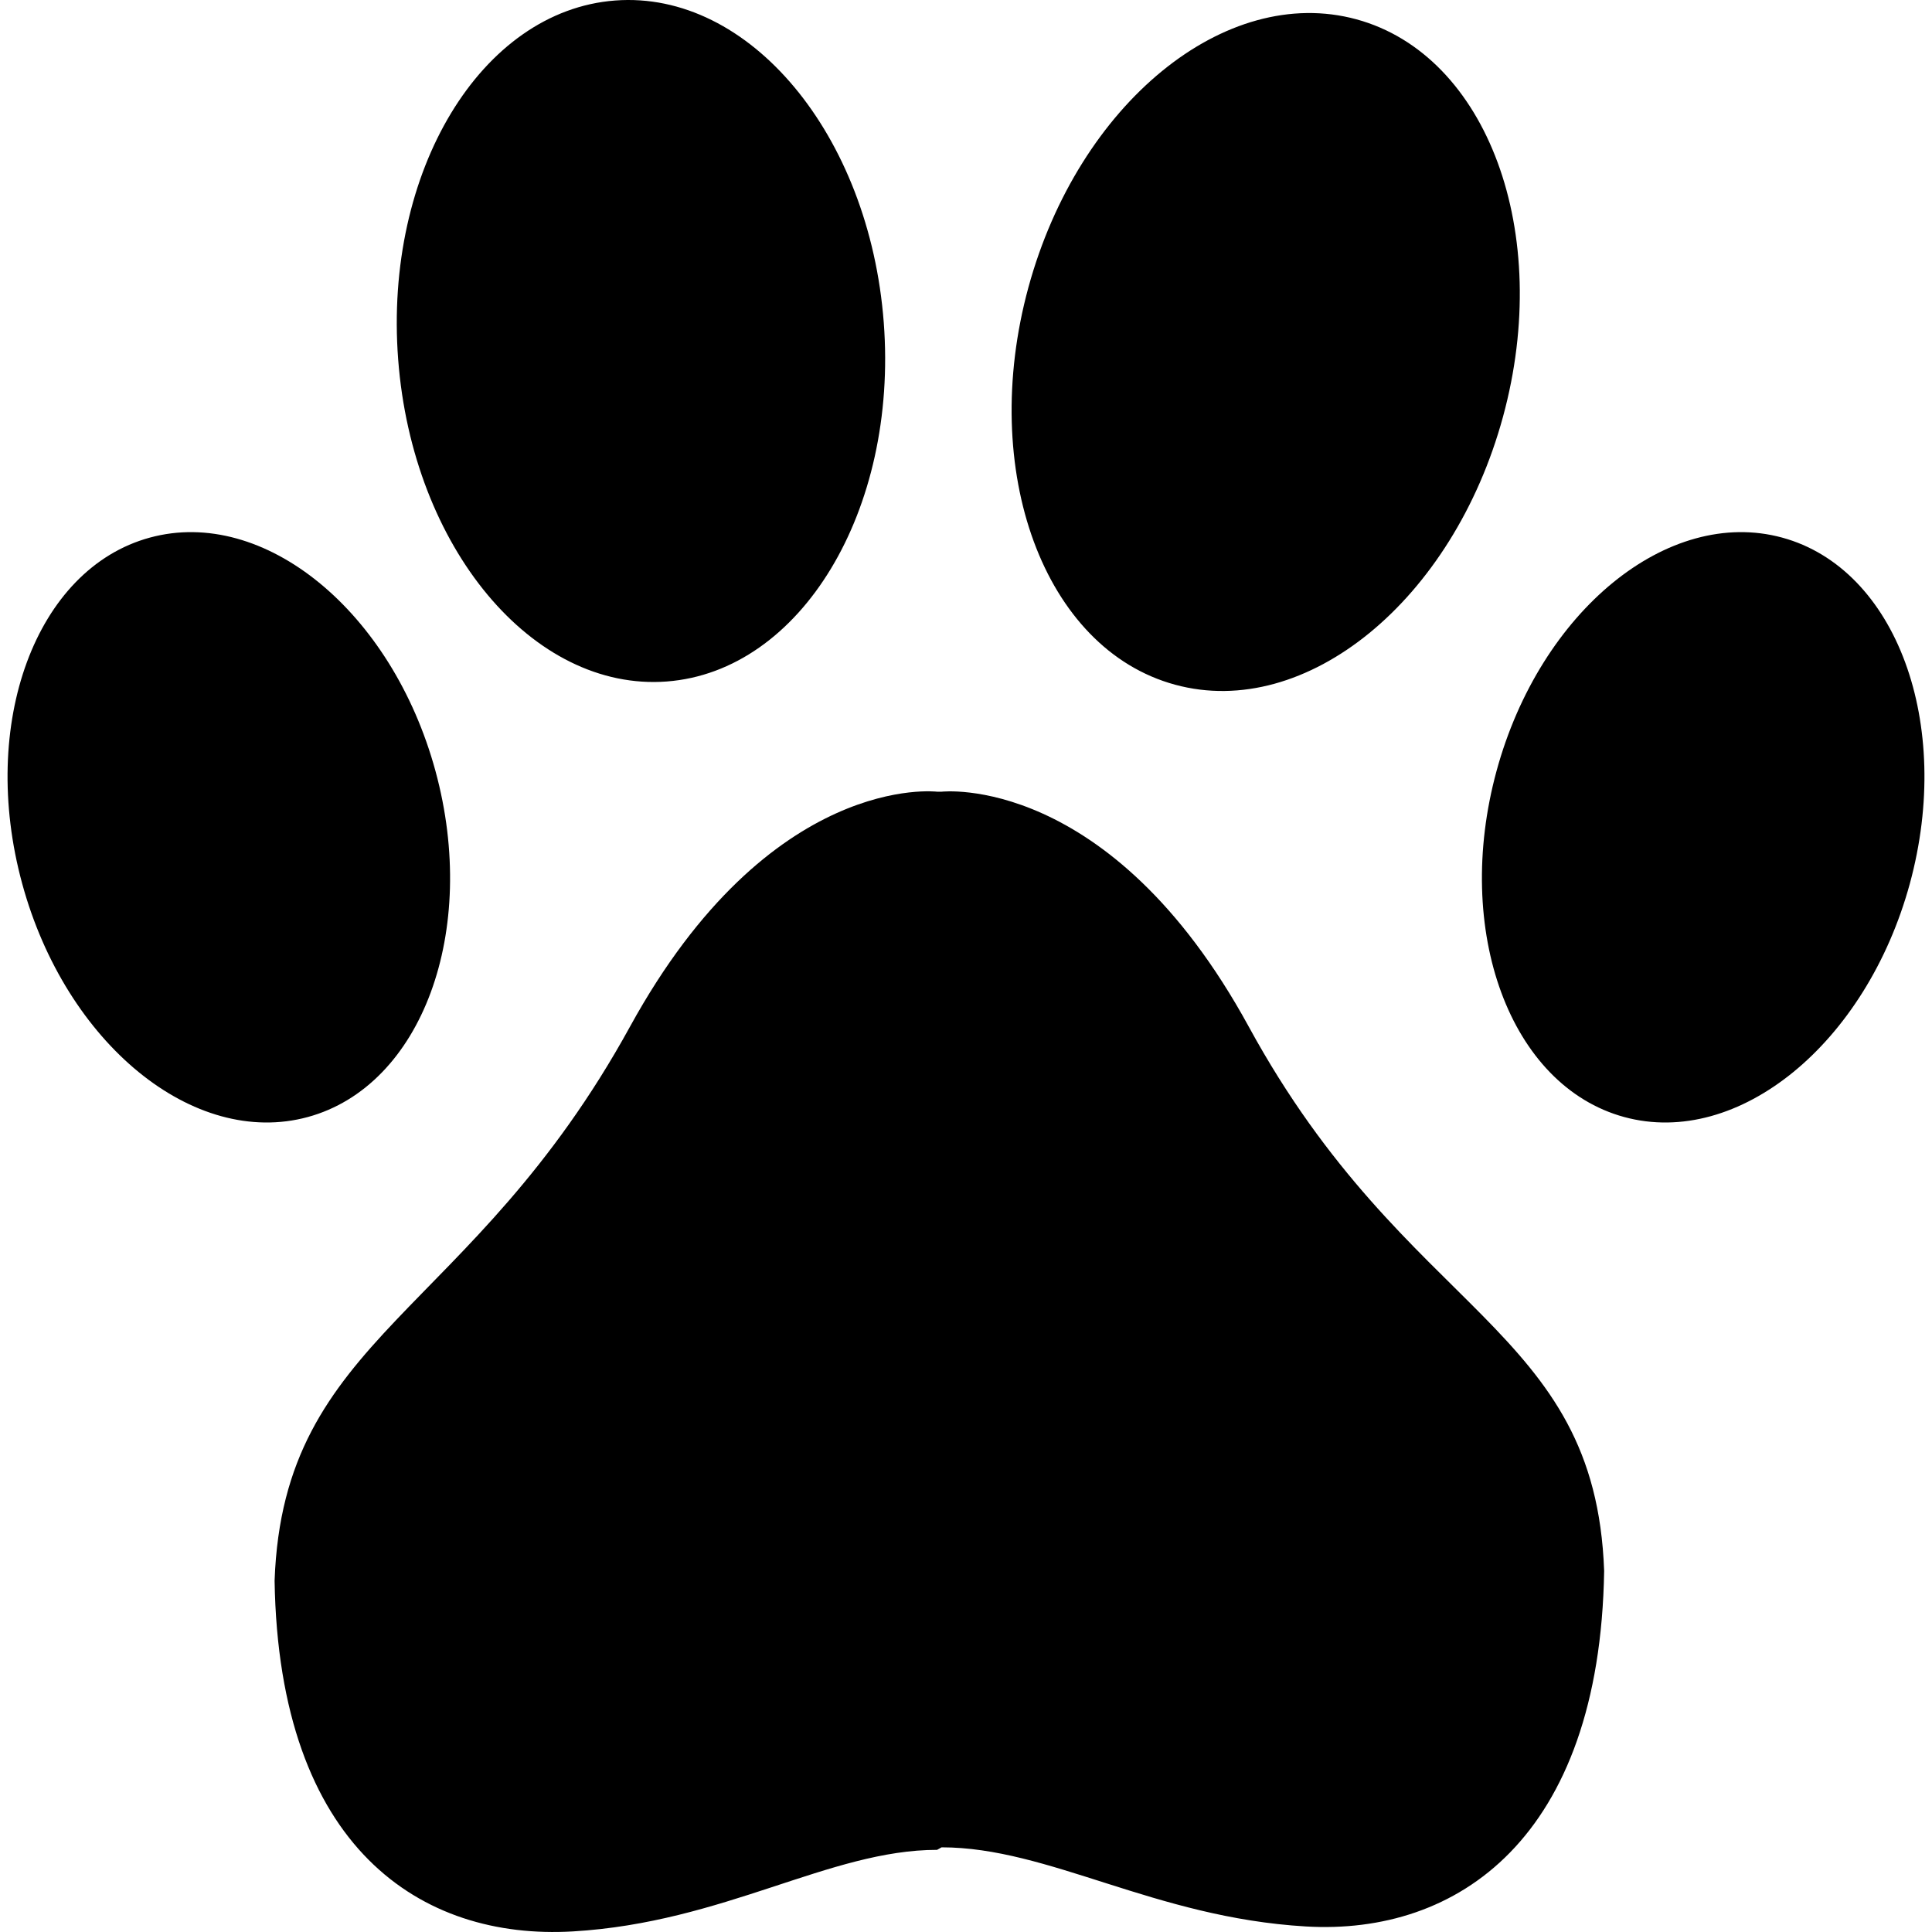 <svg width="23" height="23" viewBox="0 0 23 23" fill="none" xmlns="http://www.w3.org/2000/svg">
<g clip-path="url(#clip0_447_247)">
<path d="M19.097 18.702C19.045 21.888 17.347 23.041 15.545 22.934C13.742 22.828 12.489 21.992 11.209 21.992L11.156 22.022C9.876 22.022 8.623 22.887 6.821 22.993C5.018 23.099 3.32 22.005 3.269 18.818C3.373 15.893 5.602 15.678 7.5 12.222C9.171 9.179 11.156 9.425 11.156 9.425H11.209C11.209 9.425 13.211 9.192 14.866 12.222C16.755 15.683 18.992 15.777 19.097 18.702ZM7.938 8.113C9.534 7.991 10.691 6.079 10.521 3.84C10.351 1.602 8.92 -0.115 7.323 0.006C5.727 0.127 4.57 2.04 4.74 4.278C4.91 6.517 6.342 8.234 7.938 8.113ZM13.988 8.151C15.549 8.577 17.297 7.148 17.893 4.961C18.489 2.773 17.708 0.655 16.148 0.23C14.588 -0.195 12.84 1.233 12.243 3.421C11.647 5.608 12.428 7.726 13.988 8.151ZM21.216 6.4C19.858 6.03 18.335 7.274 17.816 9.178C17.297 11.083 17.977 12.928 19.336 13.298C20.694 13.668 22.216 12.424 22.736 10.52C23.255 8.615 22.575 6.77 21.216 6.4ZM5.184 9.178C4.665 7.274 3.142 6.03 1.784 6.4C0.425 6.77 -0.255 8.615 0.264 10.519C0.783 12.424 2.306 13.668 3.664 13.298C5.023 12.928 5.703 11.083 5.184 9.178Z" fill="black"/>
</g>
<defs>
<clipPath id="clip0_447_247">
<rect width="23" height="23" fill="white"/>
</clipPath>
</defs>
</svg>
